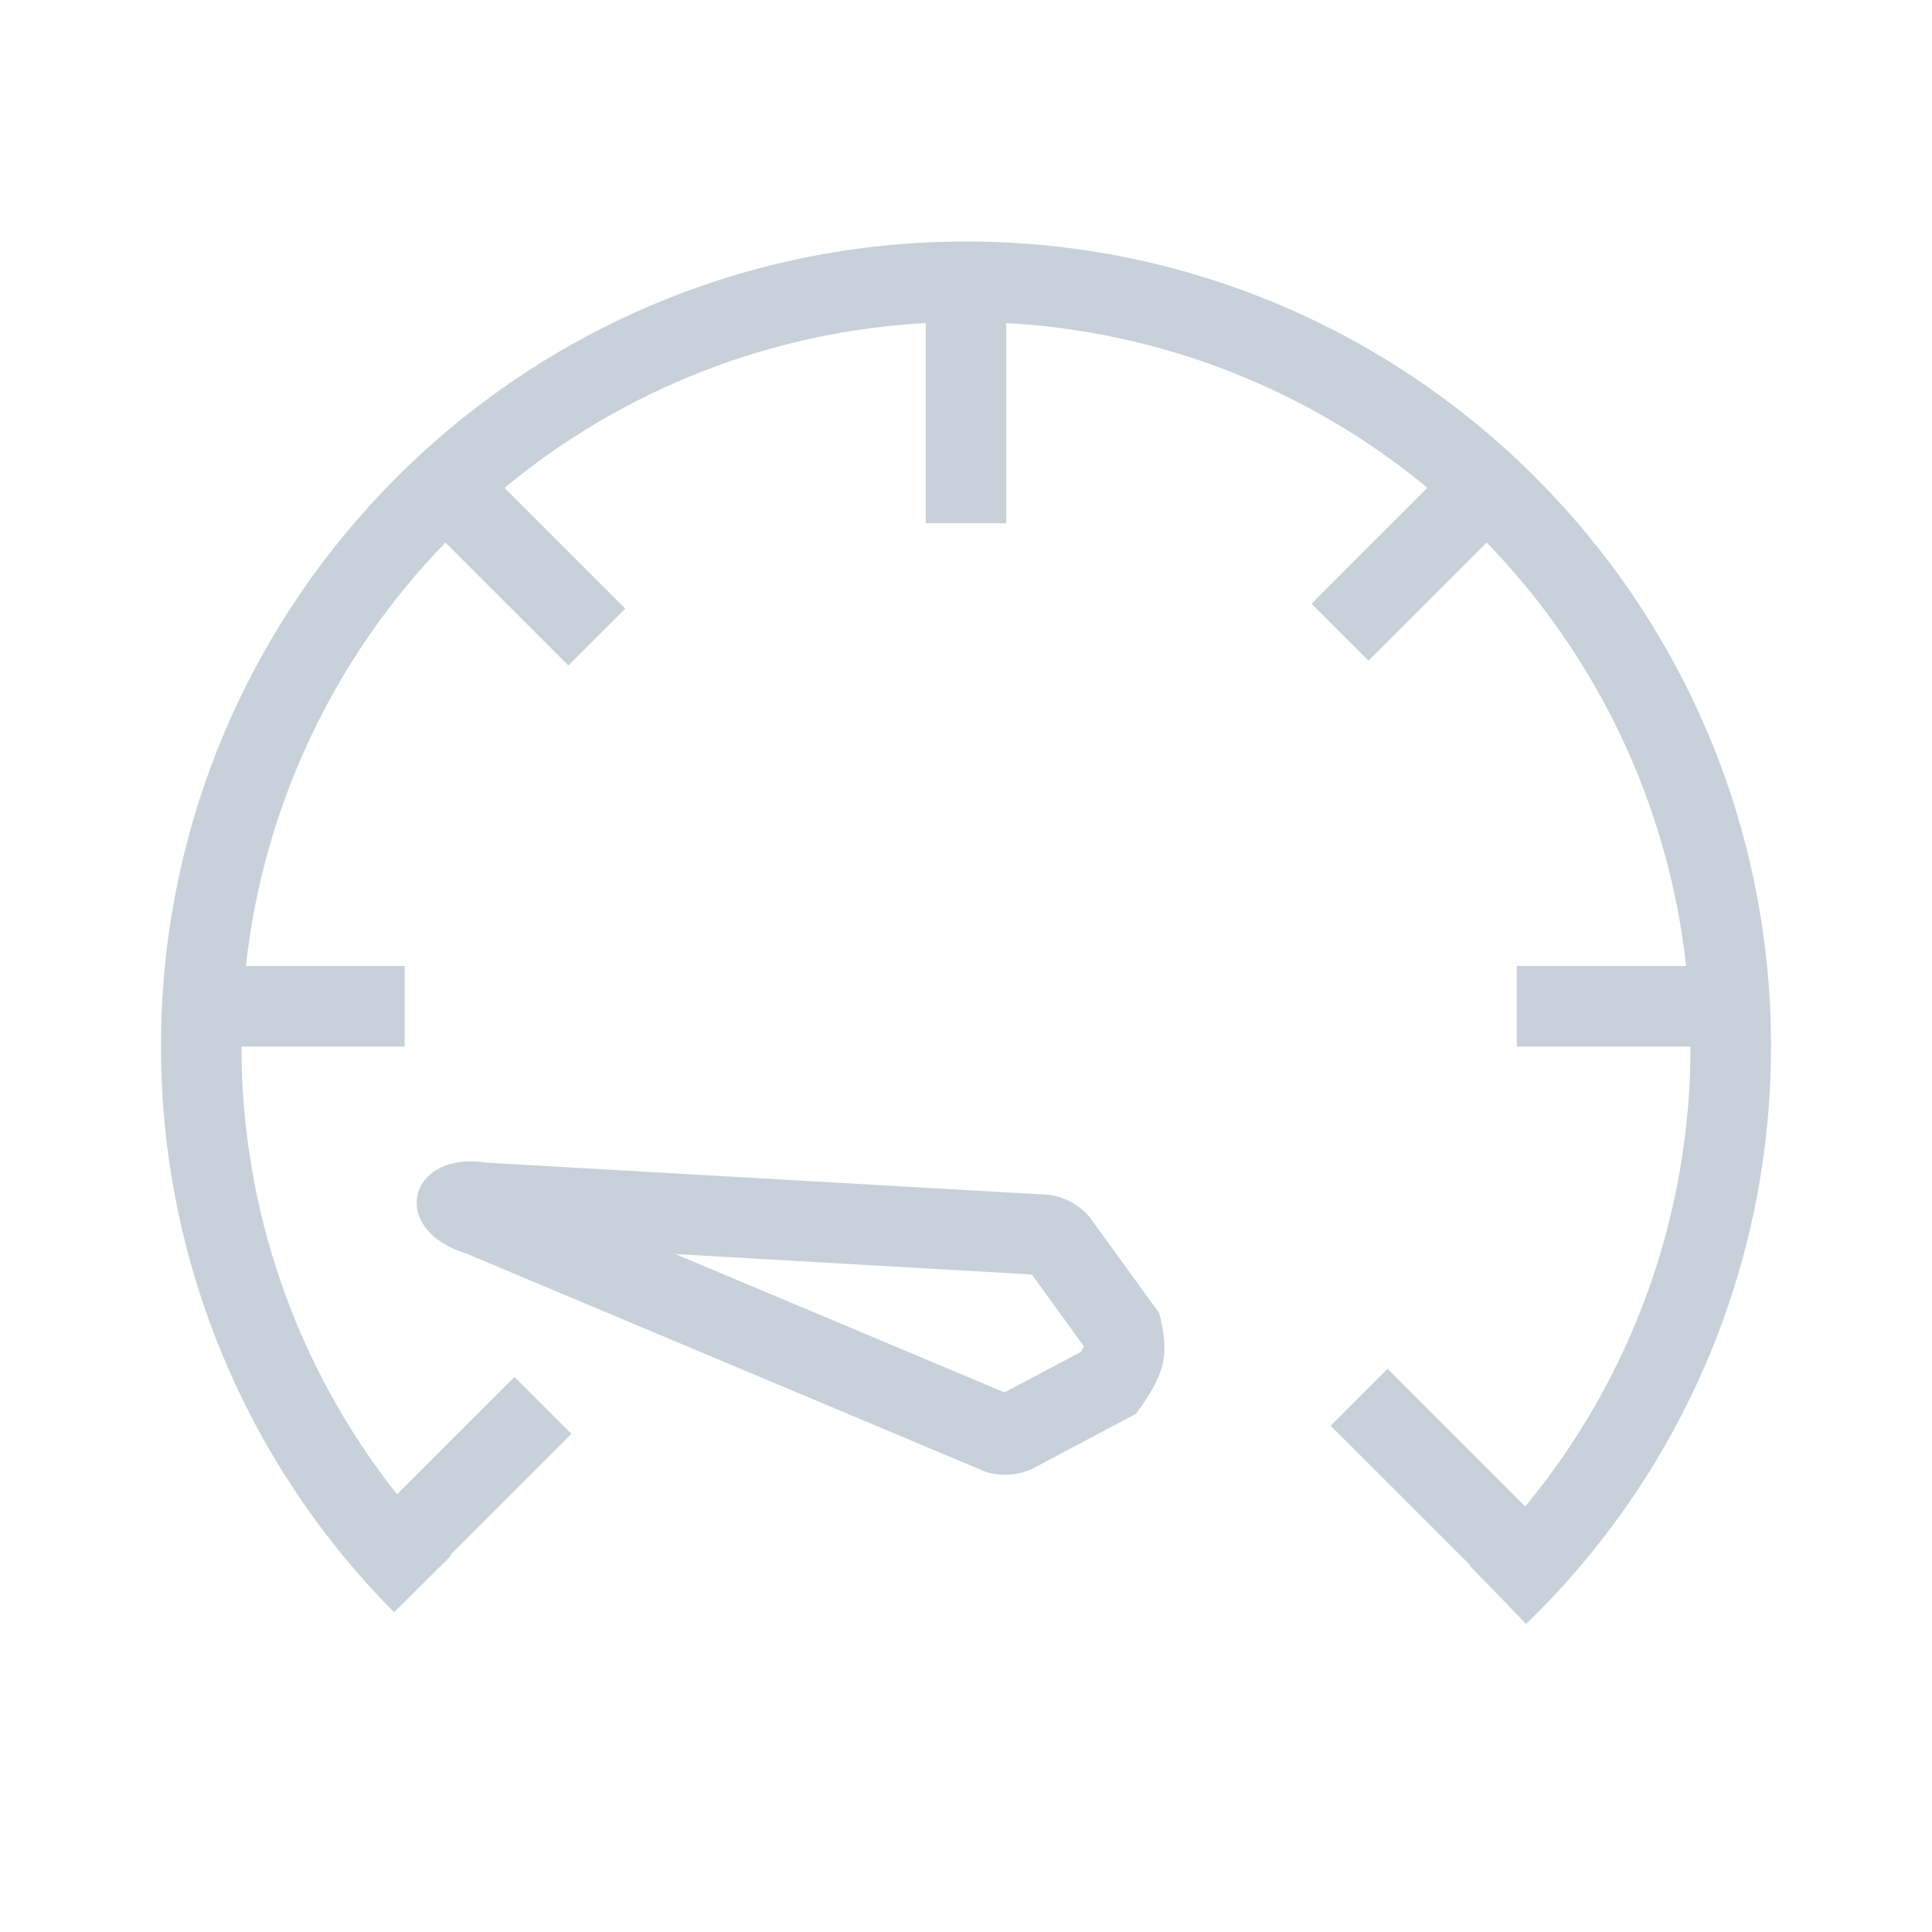 <?xml version="1.0" encoding="UTF-8"?> <svg xmlns="http://www.w3.org/2000/svg" width="72" height="72" viewBox="0 0 72 72" fill="none"> <path d="M9.164 36C9.819 30.06 12.435 24.508 16.598 20.22L21.181 24.802L23.304 22.681L18.802 18.181C23.241 14.505 28.745 12.352 34.5 12.04V19.5H37.5V12.04C43.255 12.352 48.759 14.505 53.197 18.181L48.877 22.5L51 24.621L55.403 20.218C59.566 24.507 62.181 30.059 62.837 36H56.526V39H63C63.006 45.257 60.828 51.319 56.841 56.141L51.711 51.011L49.589 53.132L54.806 58.347L54.786 58.365L56.873 60.52C59.764 57.729 62.062 54.383 63.63 50.683C65.198 46.982 66.004 43.004 66 38.985C66 22.425 52.568 9 36 9C19.433 9 6 22.424 6 38.985C5.991 46.889 9.114 54.475 14.685 60.083L16.815 57.972L16.787 57.942L21.296 53.434L19.174 51.313L14.796 55.691C11.037 50.94 8.994 45.058 9 39H15.079V36H9.164Z" fill="#C8D1D9"></path> <path fill-rule="evenodd" clip-rule="evenodd" d="M17.349 46.704L36.739 54.853C37.302 55.027 37.91 54.99 38.45 54.748L42.331 52.689C43.429 51.211 43.599 50.481 43.202 48.936L40.621 45.378C40.246 44.924 39.717 44.623 39.135 44.53L18.16 43.33C15.194 42.864 14.479 45.814 17.349 46.704ZM38.454 47.497L25.169 46.735L37.434 51.891L40.282 50.38C40.346 50.275 40.379 50.211 40.395 50.176L38.454 47.497Z" fill="#C8D1D9"></path> </svg> 